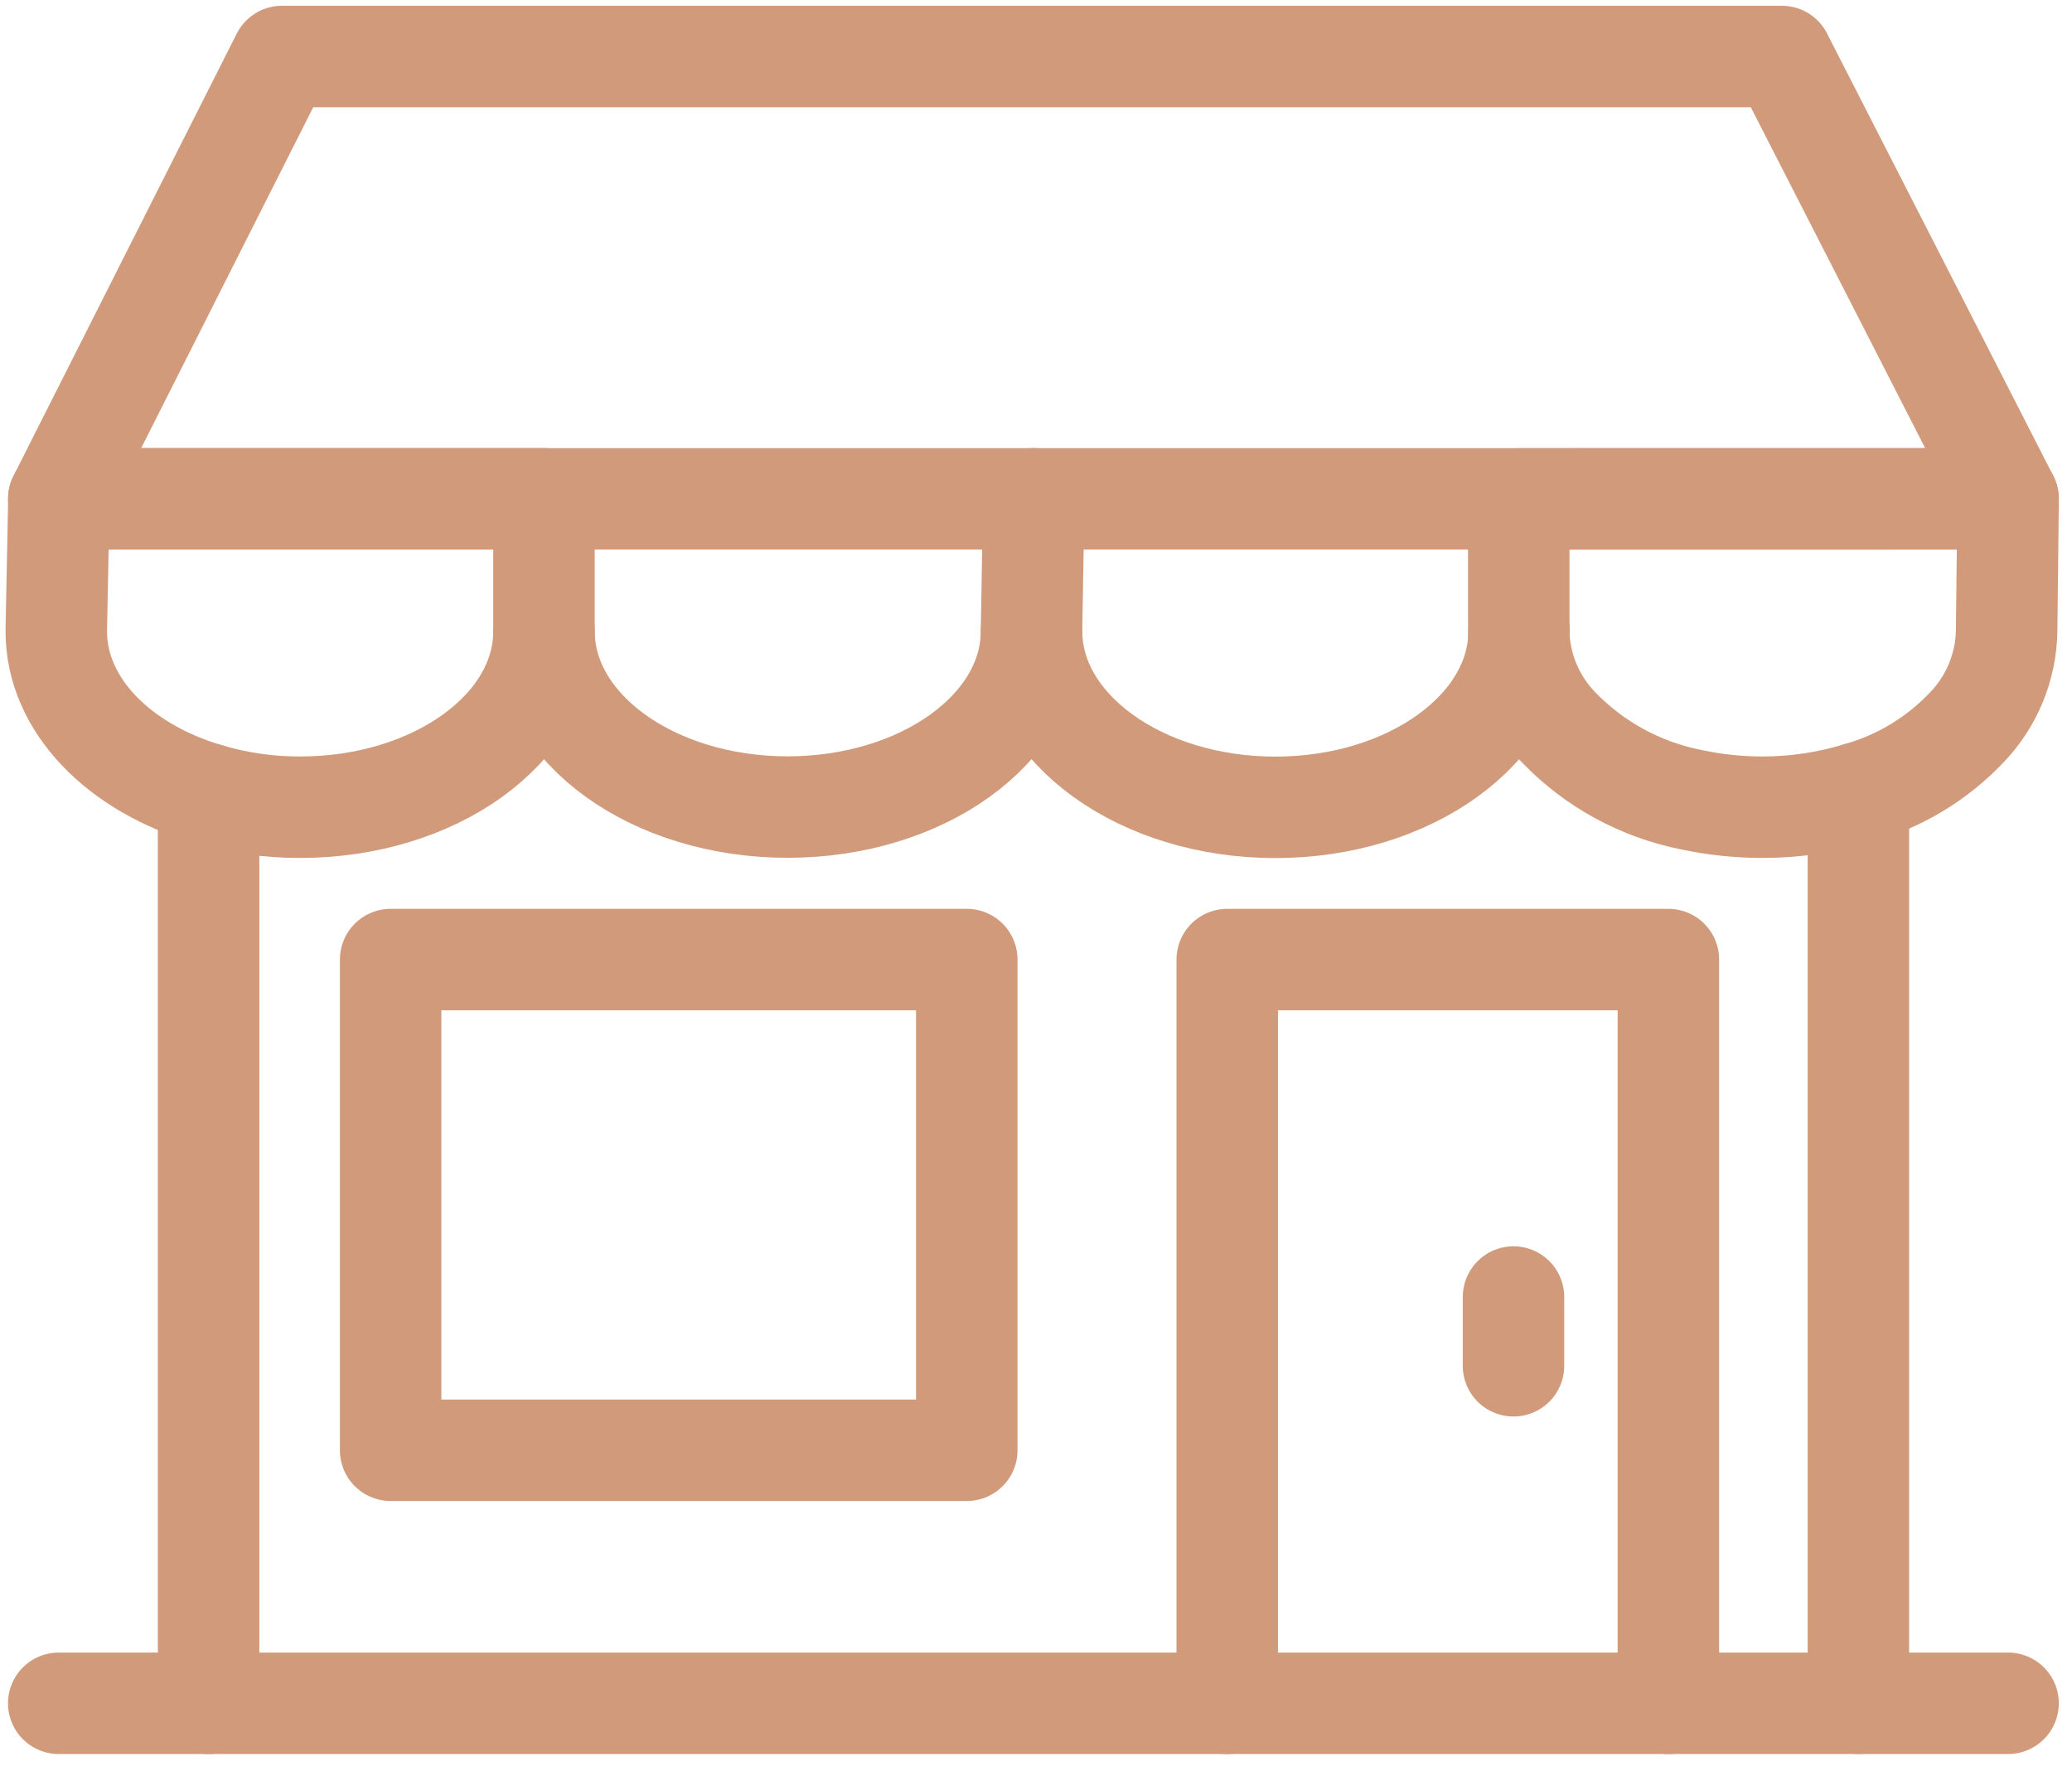 <svg width="84" height="72" viewBox="0 0 84 72" fill="none" xmlns="http://www.w3.org/2000/svg">
<path d="M39.194 38.904H15.837V58.799H39.194V38.904Z" stroke="#D19B7B" stroke-width="4.114" stroke-linecap="round" stroke-linejoin="round"/>
<path d="M75.34 32.151V69.055" stroke="#D19B7B" stroke-width="4.114" stroke-linecap="round" stroke-linejoin="round"/>
<path d="M8.457 32.199V69.057" stroke="#D19B7B" stroke-width="4.114" stroke-linecap="round" stroke-linejoin="round"/>
<path d="M81.408 20.225H2.381L11.433 2.29H72.236L77.955 13.47L81.408 20.225Z" stroke="#D19B7B" stroke-width="4.114" stroke-linecap="round" stroke-linejoin="round"/>
<path d="M61.585 25.585C61.585 29.531 57.159 32.732 51.702 32.732C46.245 32.732 41.819 29.531 41.819 25.585" stroke="#D19B7B" stroke-width="4.114" stroke-linecap="round" stroke-linejoin="round"/>
<path d="M81.41 20.225L81.35 25.594C81.321 27.041 80.751 28.425 79.752 29.473C78.551 30.748 77.026 31.674 75.34 32.15C74.082 32.532 72.775 32.727 71.461 32.727C70.49 32.728 69.521 32.626 68.571 32.423C66.51 32.017 64.624 30.987 63.17 29.471C62.195 28.457 61.626 27.119 61.572 25.713V20.227L81.41 20.225Z" stroke="#D19B7B" stroke-width="4.114" stroke-linecap="round" stroke-linejoin="round"/>
<path d="M41.91 20.223L41.818 25.589C41.818 29.538 37.39 32.721 31.929 32.721C26.468 32.721 22.054 29.532 22.054 25.589" stroke="#D19B7B" stroke-width="4.114" stroke-linecap="round" stroke-linejoin="round"/>
<path d="M2.281 25.589C2.281 28.591 4.836 31.144 8.453 32.199C9.658 32.553 10.908 32.731 12.164 32.727C17.626 32.727 22.053 29.538 22.053 25.595V20.223H2.388L2.281 25.589Z" stroke="#D19B7B" stroke-width="4.114" stroke-linecap="round" stroke-linejoin="round"/>
<path d="M67.637 69.057V38.904H49.753V69.057" stroke="#D19B7B" stroke-width="4.114" stroke-linecap="round" stroke-linejoin="round"/>
<path d="M81.408 69.057H2.381" stroke="#D19B7B" stroke-width="4.114" stroke-linecap="round" stroke-linejoin="round"/>
<path d="M61.358 52.586V55.373" stroke="#D19B7B" stroke-width="4.114" stroke-linecap="round" stroke-linejoin="round"/>
</svg>

